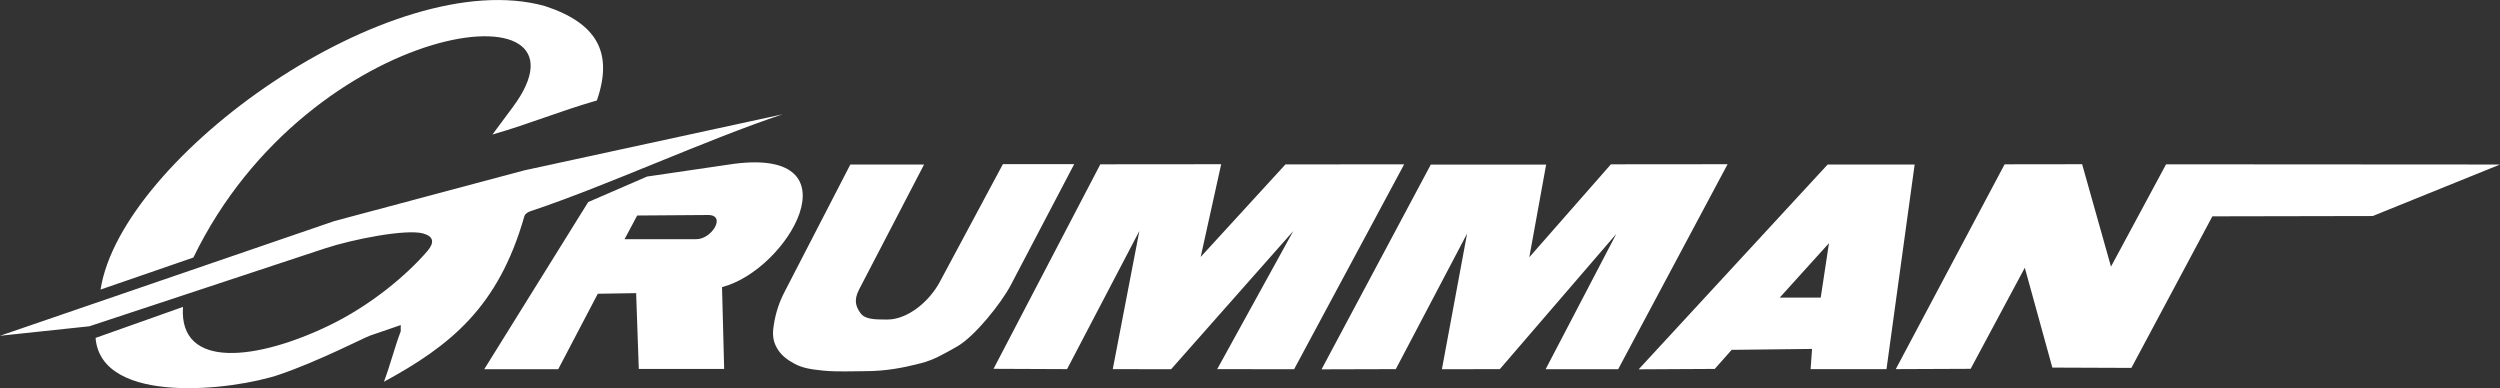 <svg xmlns="http://www.w3.org/2000/svg" id="Layer_2" data-name="Layer 2" viewBox="0 0 245.11 38.06"><rect x="0" y="0" width="245.11" height="38.06" fill="#333333" stroke="none"/><defs><style>      .cls-1 {        fill: #fff;        fill-rule: evenodd;      }    </style></defs><g id="Layer_1-2" data-name="Layer 1"><g><path class="cls-1" d="M47.47,36.21l10.2-16.4,5.77-2.5,8.53-1.25c12.22-1.57,5.31,10.41-1.18,12.09l.21,8.02h-8.37s-.26-7.43-.26-7.43l-3.76.06-3.88,7.4s-7.55,0-7.26,0h0ZM61.23,23.46l1.24-2.33c2.02,0,4.86-.05,6.89-.05,1.92-.05.44,2.38-1.09,2.37h-7.03Z"></path><path class="cls-1" d="M48.28,13.19c3.87-1.12,6.37-2.22,10.24-3.34,1.62-4.67.04-7.58-5.11-9.26C38.4-3.58,11.87,15.38,9.86,28.39l9.1-3.14C30.37,1.71,59.43-1.8,50.27,10.51l-1.99,2.68h0ZM0,32.92l8.76-.93,23.08-7.63c2.75-.91,7.98-1.93,9.65-1.47,1.02.28,1.14.88.4,1.74-2.05,2.38-5.57,5.32-9.6,7.27-7,3.39-14.77,4.42-14.35-1.81l-8.57,3.04c.55,6.68,13.54,5.13,18.04,3.59,3.93-1.35,8.28-3.61,8.88-3.82l3-1.03v.61c-.6,1.58-1.05,3.37-1.65,4.95,6.49-3.53,11.23-7.3,13.77-16.23.07-.24.34-.4.56-.48,7.52-2.5,17.23-7.01,24.75-9.51l-25.31,5.49-18.62,4.97L0,32.92h0Z"></path><path class="cls-1" d="M98.32,16.09h7l-6.23,11.88c-.93,1.77-3.54,5.03-5.25,6-1.38.78-2.31,1.32-3.54,1.64-1.71.44-3.41.78-5.48.78-1.2,0-2.72.08-4.07-.05-1.35-.13-2.11-.28-2.86-.68-.74-.4-1.34-.85-1.74-1.58-.41-.74-.41-1.41-.29-2.19.19-1.26.57-2.34,1.08-3.31l6.43-12.45h7.23s-6.37,12.25-6.37,12.25c-.56,1.08-.3,1.71.13,2.31.43.61,1.3.64,2.62.64,2.07,0,4.16-1.83,5.15-3.67l6.2-11.57h0Z"></path><polygon class="cls-1" points="107.88 16.11 119.73 16.1 117.72 25.19 126.03 16.12 137.67 16.11 126.88 36.2 119.34 36.19 126.8 22.65 114.82 36.2 109.1 36.19 111.71 22.64 104.62 36.19 97.41 36.16 107.88 16.11 107.88 16.11"></polygon><polygon class="cls-1" points="140.28 16.14 151.59 16.14 149.94 25.22 157.94 16.11 169.38 16.1 158.65 36.2 151.54 36.2 158.47 22.93 147.05 36.19 141.37 36.2 143.84 22.9 136.85 36.19 129.57 36.21 140.28 16.14 140.28 16.14"></polygon><path class="cls-1" d="M178.51,29.18l.81-5.34-4.83,5.34h4.02ZM177.65,34.21l-7.87.09-1.66,1.87-7.46.04,18.53-20.08h8.53s-2.76,20.06-2.76,20.06h-7.44s.14-1.97.14-1.97h0Z"></path><polygon class="cls-1" points="245.11 16.13 232.63 21.18 216.91 21.21 208.97 36.07 201.22 36.04 198.52 26.25 193.21 36.16 185.87 36.19 196.54 16.11 204.14 16.1 206.97 26.14 212.37 16.11 245.11 16.13 245.11 16.13"></polygon></g></g></svg>